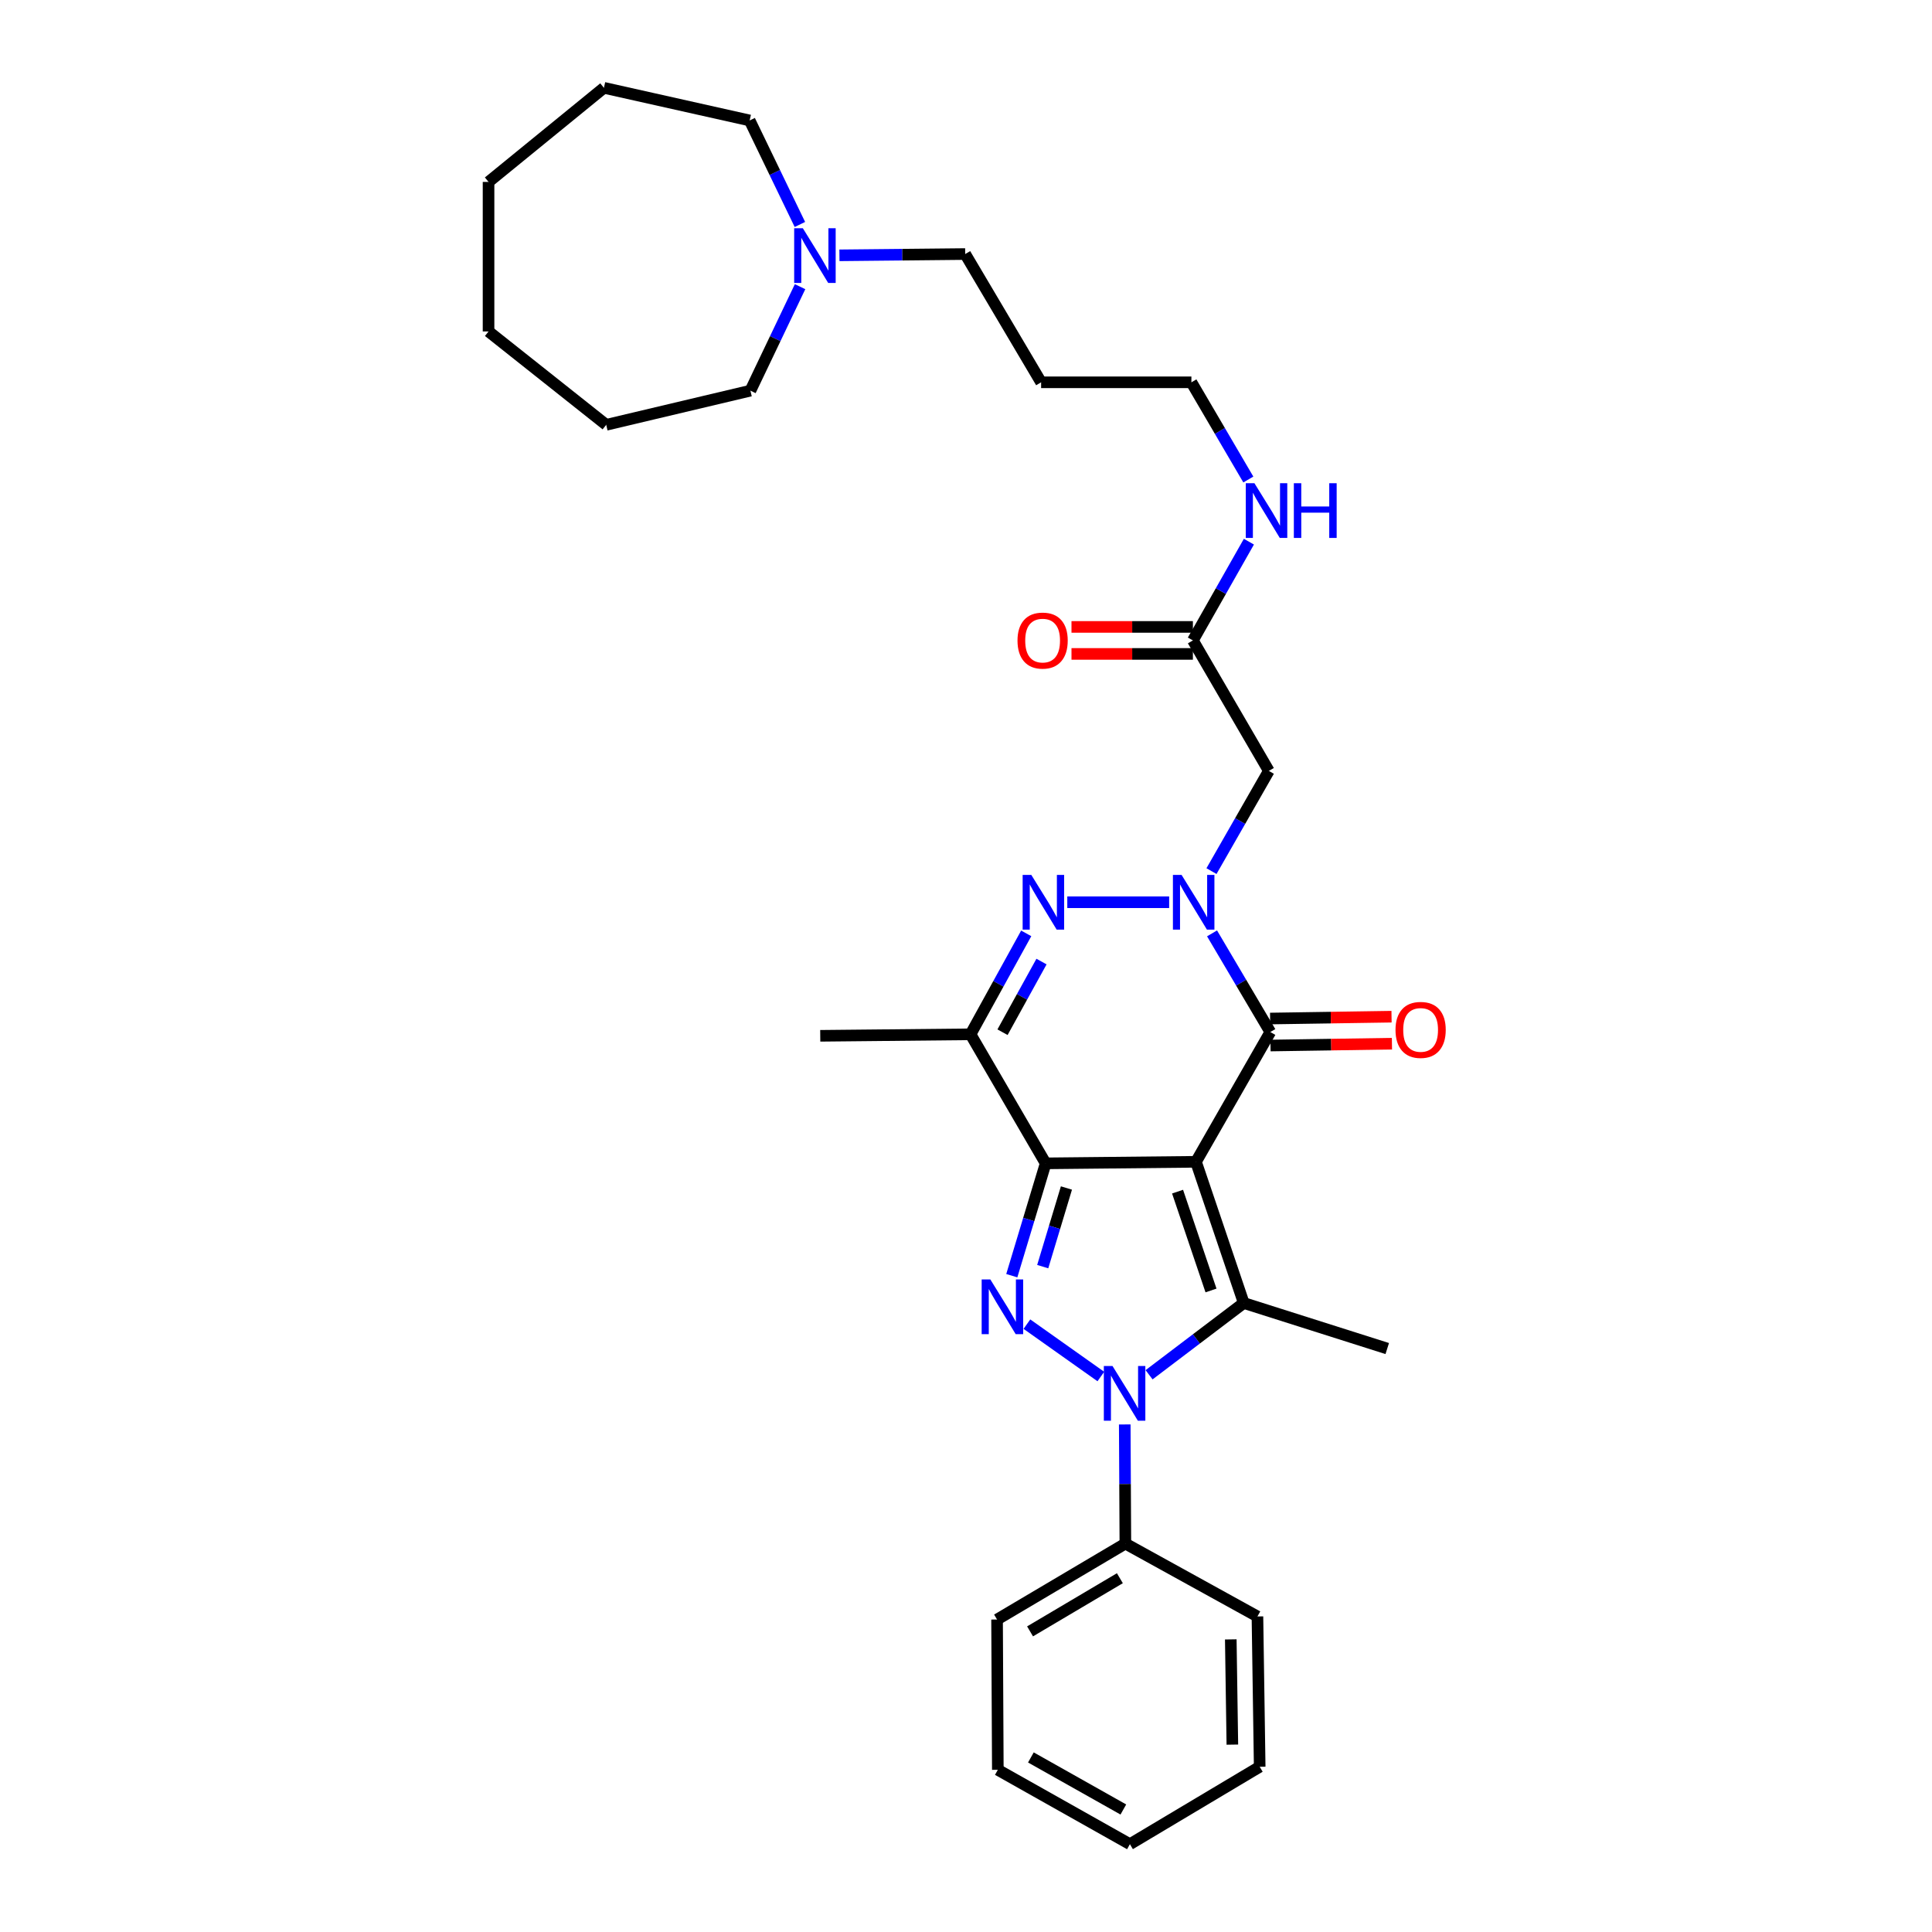 <?xml version='1.0' encoding='iso-8859-1'?>
<svg version='1.1' baseProfile='full'
              xmlns='http://www.w3.org/2000/svg'
                      xmlns:rdkit='http://www.rdkit.org/xml'
                      xmlns:xlink='http://www.w3.org/1999/xlink'
                  xml:space='preserve'
width='1000px' height='1000px' viewBox='0 0 1000 1000'>
<!-- END OF HEADER -->
<rect style='opacity:1.0;fill:#FFFFFF;stroke:none' width='1000' height='1000' x='0' y='0'> </rect>
<path class='bond-0' d='M 619.033,601.348 L 541.233,602.148' style='fill:none;fill-rule:evenodd;stroke:#000000;stroke-width:6px;stroke-linecap:butt;stroke-linejoin:miter;stroke-opacity:1' />
<path class='bond-4' d='M 619.033,601.348 L 643.761,674.429' style='fill:none;fill-rule:evenodd;stroke:#000000;stroke-width:6px;stroke-linecap:butt;stroke-linejoin:miter;stroke-opacity:1' />
<path class='bond-4' d='M 609.505,616.789 L 626.814,667.946' style='fill:none;fill-rule:evenodd;stroke:#000000;stroke-width:6px;stroke-linecap:butt;stroke-linejoin:miter;stroke-opacity:1' />
<path class='bond-5' d='M 619.033,601.348 L 657.511,534.176' style='fill:none;fill-rule:evenodd;stroke:#000000;stroke-width:6px;stroke-linecap:butt;stroke-linejoin:miter;stroke-opacity:1' />
<path class='bond-1' d='M 541.233,602.148 L 532.468,631.221' style='fill:none;fill-rule:evenodd;stroke:#000000;stroke-width:6px;stroke-linecap:butt;stroke-linejoin:miter;stroke-opacity:1' />
<path class='bond-1' d='M 532.468,631.221 L 523.703,660.294' style='fill:none;fill-rule:evenodd;stroke:#0000FF;stroke-width:6px;stroke-linecap:butt;stroke-linejoin:miter;stroke-opacity:1' />
<path class='bond-1' d='M 551.983,614.904 L 545.848,635.255' style='fill:none;fill-rule:evenodd;stroke:#000000;stroke-width:6px;stroke-linecap:butt;stroke-linejoin:miter;stroke-opacity:1' />
<path class='bond-1' d='M 545.848,635.255 L 539.712,655.606' style='fill:none;fill-rule:evenodd;stroke:#0000FF;stroke-width:6px;stroke-linecap:butt;stroke-linejoin:miter;stroke-opacity:1' />
<path class='bond-7' d='M 541.233,602.148 L 502.344,535.356' style='fill:none;fill-rule:evenodd;stroke:#000000;stroke-width:6px;stroke-linecap:butt;stroke-linejoin:miter;stroke-opacity:1' />
<path class='bond-31' d='M 531.527,685.374 L 569.796,712.484' style='fill:none;fill-rule:evenodd;stroke:#0000FF;stroke-width:6px;stroke-linecap:butt;stroke-linejoin:miter;stroke-opacity:1' />
<path class='bond-2' d='M 594.76,711.58 L 619.261,693.004' style='fill:none;fill-rule:evenodd;stroke:#0000FF;stroke-width:6px;stroke-linecap:butt;stroke-linejoin:miter;stroke-opacity:1' />
<path class='bond-2' d='M 619.261,693.004 L 643.761,674.429' style='fill:none;fill-rule:evenodd;stroke:#000000;stroke-width:6px;stroke-linecap:butt;stroke-linejoin:miter;stroke-opacity:1' />
<path class='bond-10' d='M 582.169,737.294 L 582.329,768.127' style='fill:none;fill-rule:evenodd;stroke:#0000FF;stroke-width:6px;stroke-linecap:butt;stroke-linejoin:miter;stroke-opacity:1' />
<path class='bond-10' d='M 582.329,768.127 L 582.489,798.959' style='fill:none;fill-rule:evenodd;stroke:#000000;stroke-width:6px;stroke-linecap:butt;stroke-linejoin:miter;stroke-opacity:1' />
<path class='bond-3' d='M 627.353,483.114 L 642.432,508.645' style='fill:none;fill-rule:evenodd;stroke:#0000FF;stroke-width:6px;stroke-linecap:butt;stroke-linejoin:miter;stroke-opacity:1' />
<path class='bond-3' d='M 642.432,508.645 L 657.511,534.176' style='fill:none;fill-rule:evenodd;stroke:#000000;stroke-width:6px;stroke-linecap:butt;stroke-linejoin:miter;stroke-opacity:1' />
<path class='bond-6' d='M 605.153,467.004 L 552.428,467.004' style='fill:none;fill-rule:evenodd;stroke:#0000FF;stroke-width:6px;stroke-linecap:butt;stroke-linejoin:miter;stroke-opacity:1' />
<path class='bond-8' d='M 627.063,450.886 L 641.906,424.951' style='fill:none;fill-rule:evenodd;stroke:#0000FF;stroke-width:6px;stroke-linecap:butt;stroke-linejoin:miter;stroke-opacity:1' />
<path class='bond-8' d='M 641.906,424.951 L 656.75,399.017' style='fill:none;fill-rule:evenodd;stroke:#000000;stroke-width:6px;stroke-linecap:butt;stroke-linejoin:miter;stroke-opacity:1' />
<path class='bond-15' d='M 643.761,674.429 L 718.037,698.007' style='fill:none;fill-rule:evenodd;stroke:#000000;stroke-width:6px;stroke-linecap:butt;stroke-linejoin:miter;stroke-opacity:1' />
<path class='bond-12' d='M 657.616,541.163 L 689.044,540.686' style='fill:none;fill-rule:evenodd;stroke:#000000;stroke-width:6px;stroke-linecap:butt;stroke-linejoin:miter;stroke-opacity:1' />
<path class='bond-12' d='M 689.044,540.686 L 720.472,540.209' style='fill:none;fill-rule:evenodd;stroke:#FF0000;stroke-width:6px;stroke-linecap:butt;stroke-linejoin:miter;stroke-opacity:1' />
<path class='bond-12' d='M 657.405,527.19 L 688.832,526.713' style='fill:none;fill-rule:evenodd;stroke:#000000;stroke-width:6px;stroke-linecap:butt;stroke-linejoin:miter;stroke-opacity:1' />
<path class='bond-12' d='M 688.832,526.713 L 720.26,526.236' style='fill:none;fill-rule:evenodd;stroke:#FF0000;stroke-width:6px;stroke-linecap:butt;stroke-linejoin:miter;stroke-opacity:1' />
<path class='bond-32' d='M 531.17,483.116 L 516.757,509.236' style='fill:none;fill-rule:evenodd;stroke:#0000FF;stroke-width:6px;stroke-linecap:butt;stroke-linejoin:miter;stroke-opacity:1' />
<path class='bond-32' d='M 516.757,509.236 L 502.344,535.356' style='fill:none;fill-rule:evenodd;stroke:#000000;stroke-width:6px;stroke-linecap:butt;stroke-linejoin:miter;stroke-opacity:1' />
<path class='bond-32' d='M 539.082,497.703 L 528.992,515.988' style='fill:none;fill-rule:evenodd;stroke:#0000FF;stroke-width:6px;stroke-linecap:butt;stroke-linejoin:miter;stroke-opacity:1' />
<path class='bond-32' d='M 528.992,515.988 L 518.903,534.272' style='fill:none;fill-rule:evenodd;stroke:#000000;stroke-width:6px;stroke-linecap:butt;stroke-linejoin:miter;stroke-opacity:1' />
<path class='bond-16' d='M 502.344,535.356 L 424.559,536.133' style='fill:none;fill-rule:evenodd;stroke:#000000;stroke-width:6px;stroke-linecap:butt;stroke-linejoin:miter;stroke-opacity:1' />
<path class='bond-9' d='M 656.75,399.017 L 617.442,331.48' style='fill:none;fill-rule:evenodd;stroke:#000000;stroke-width:6px;stroke-linecap:butt;stroke-linejoin:miter;stroke-opacity:1' />
<path class='bond-13' d='M 617.442,324.492 L 586.021,324.492' style='fill:none;fill-rule:evenodd;stroke:#000000;stroke-width:6px;stroke-linecap:butt;stroke-linejoin:miter;stroke-opacity:1' />
<path class='bond-13' d='M 586.021,324.492 L 554.601,324.492' style='fill:none;fill-rule:evenodd;stroke:#FF0000;stroke-width:6px;stroke-linecap:butt;stroke-linejoin:miter;stroke-opacity:1' />
<path class='bond-13' d='M 617.442,338.467 L 586.021,338.467' style='fill:none;fill-rule:evenodd;stroke:#000000;stroke-width:6px;stroke-linecap:butt;stroke-linejoin:miter;stroke-opacity:1' />
<path class='bond-13' d='M 586.021,338.467 L 554.601,338.467' style='fill:none;fill-rule:evenodd;stroke:#FF0000;stroke-width:6px;stroke-linecap:butt;stroke-linejoin:miter;stroke-opacity:1' />
<path class='bond-14' d='M 617.442,331.48 L 631.935,305.924' style='fill:none;fill-rule:evenodd;stroke:#000000;stroke-width:6px;stroke-linecap:butt;stroke-linejoin:miter;stroke-opacity:1' />
<path class='bond-14' d='M 631.935,305.924 L 646.428,280.368' style='fill:none;fill-rule:evenodd;stroke:#0000FF;stroke-width:6px;stroke-linecap:butt;stroke-linejoin:miter;stroke-opacity:1' />
<path class='bond-22' d='M 582.489,798.959 L 516.078,838.267' style='fill:none;fill-rule:evenodd;stroke:#000000;stroke-width:6px;stroke-linecap:butt;stroke-linejoin:miter;stroke-opacity:1' />
<path class='bond-22' d='M 579.646,816.882 L 533.158,844.397' style='fill:none;fill-rule:evenodd;stroke:#000000;stroke-width:6px;stroke-linecap:butt;stroke-linejoin:miter;stroke-opacity:1' />
<path class='bond-23' d='M 582.489,798.959 L 650.849,836.676' style='fill:none;fill-rule:evenodd;stroke:#000000;stroke-width:6px;stroke-linecap:butt;stroke-linejoin:miter;stroke-opacity:1' />
<path class='bond-11' d='M 434.487,132.155 L 467.037,131.824' style='fill:none;fill-rule:evenodd;stroke:#0000FF;stroke-width:6px;stroke-linecap:butt;stroke-linejoin:miter;stroke-opacity:1' />
<path class='bond-11' d='M 467.037,131.824 L 499.588,131.493' style='fill:none;fill-rule:evenodd;stroke:#000000;stroke-width:6px;stroke-linecap:butt;stroke-linejoin:miter;stroke-opacity:1' />
<path class='bond-19' d='M 414.025,116.183 L 401.024,89.266' style='fill:none;fill-rule:evenodd;stroke:#0000FF;stroke-width:6px;stroke-linecap:butt;stroke-linejoin:miter;stroke-opacity:1' />
<path class='bond-19' d='M 401.024,89.266 L 388.022,62.349' style='fill:none;fill-rule:evenodd;stroke:#000000;stroke-width:6px;stroke-linecap:butt;stroke-linejoin:miter;stroke-opacity:1' />
<path class='bond-20' d='M 414.115,148.382 L 401.263,175.293' style='fill:none;fill-rule:evenodd;stroke:#0000FF;stroke-width:6px;stroke-linecap:butt;stroke-linejoin:miter;stroke-opacity:1' />
<path class='bond-20' d='M 401.263,175.293 L 388.41,202.205' style='fill:none;fill-rule:evenodd;stroke:#000000;stroke-width:6px;stroke-linecap:butt;stroke-linejoin:miter;stroke-opacity:1' />
<path class='bond-21' d='M 646.134,248.193 L 631.399,223.037' style='fill:none;fill-rule:evenodd;stroke:#0000FF;stroke-width:6px;stroke-linecap:butt;stroke-linejoin:miter;stroke-opacity:1' />
<path class='bond-21' d='M 631.399,223.037 L 616.665,197.881' style='fill:none;fill-rule:evenodd;stroke:#000000;stroke-width:6px;stroke-linecap:butt;stroke-linejoin:miter;stroke-opacity:1' />
<path class='bond-17' d='M 499.588,131.493 L 538.88,197.881' style='fill:none;fill-rule:evenodd;stroke:#000000;stroke-width:6px;stroke-linecap:butt;stroke-linejoin:miter;stroke-opacity:1' />
<path class='bond-18' d='M 538.88,197.881 L 616.665,197.881' style='fill:none;fill-rule:evenodd;stroke:#000000;stroke-width:6px;stroke-linecap:butt;stroke-linejoin:miter;stroke-opacity:1' />
<path class='bond-25' d='M 388.022,62.349 L 312.589,45.455' style='fill:none;fill-rule:evenodd;stroke:#000000;stroke-width:6px;stroke-linecap:butt;stroke-linejoin:miter;stroke-opacity:1' />
<path class='bond-24' d='M 388.41,202.205 L 313.777,219.891' style='fill:none;fill-rule:evenodd;stroke:#000000;stroke-width:6px;stroke-linecap:butt;stroke-linejoin:miter;stroke-opacity:1' />
<path class='bond-27' d='M 516.078,838.267 L 516.474,916.053' style='fill:none;fill-rule:evenodd;stroke:#000000;stroke-width:6px;stroke-linecap:butt;stroke-linejoin:miter;stroke-opacity:1' />
<path class='bond-26' d='M 650.849,836.676 L 652.014,914.477' style='fill:none;fill-rule:evenodd;stroke:#000000;stroke-width:6px;stroke-linecap:butt;stroke-linejoin:miter;stroke-opacity:1' />
<path class='bond-26' d='M 637.051,848.555 L 637.866,903.016' style='fill:none;fill-rule:evenodd;stroke:#000000;stroke-width:6px;stroke-linecap:butt;stroke-linejoin:miter;stroke-opacity:1' />
<path class='bond-29' d='M 313.777,219.891 L 252.871,171.561' style='fill:none;fill-rule:evenodd;stroke:#000000;stroke-width:6px;stroke-linecap:butt;stroke-linejoin:miter;stroke-opacity:1' />
<path class='bond-30' d='M 312.589,45.455 L 252.871,94.164' style='fill:none;fill-rule:evenodd;stroke:#000000;stroke-width:6px;stroke-linecap:butt;stroke-linejoin:miter;stroke-opacity:1' />
<path class='bond-28' d='M 652.014,914.477 L 584.842,954.545' style='fill:none;fill-rule:evenodd;stroke:#000000;stroke-width:6px;stroke-linecap:butt;stroke-linejoin:miter;stroke-opacity:1' />
<path class='bond-33' d='M 516.474,916.053 L 584.842,954.545' style='fill:none;fill-rule:evenodd;stroke:#000000;stroke-width:6px;stroke-linecap:butt;stroke-linejoin:miter;stroke-opacity:1' />
<path class='bond-33' d='M 533.585,909.649 L 581.443,936.594' style='fill:none;fill-rule:evenodd;stroke:#000000;stroke-width:6px;stroke-linecap:butt;stroke-linejoin:miter;stroke-opacity:1' />
<path class='bond-34' d='M 252.871,171.561 L 252.871,94.164' style='fill:none;fill-rule:evenodd;stroke:#000000;stroke-width:6px;stroke-linecap:butt;stroke-linejoin:miter;stroke-opacity:1' />
<path  class='atom-2' d='M 512.59 662.233
L 521.87 677.233
Q 522.79 678.713, 524.27 681.393
Q 525.75 684.073, 525.83 684.233
L 525.83 662.233
L 529.59 662.233
L 529.59 690.553
L 525.71 690.553
L 515.75 674.153
Q 514.59 672.233, 513.35 670.033
Q 512.15 667.833, 511.79 667.153
L 511.79 690.553
L 508.11 690.553
L 508.11 662.233
L 512.59 662.233
' fill='#0000FF'/>
<path  class='atom-3' d='M 575.825 707.03
L 585.105 722.03
Q 586.025 723.51, 587.505 726.19
Q 588.985 728.87, 589.065 729.03
L 589.065 707.03
L 592.825 707.03
L 592.825 735.35
L 588.945 735.35
L 578.985 718.95
Q 577.825 717.03, 576.585 714.83
Q 575.385 712.63, 575.025 711.95
L 575.025 735.35
L 571.345 735.35
L 571.345 707.03
L 575.825 707.03
' fill='#0000FF'/>
<path  class='atom-4' d='M 611.578 452.844
L 620.858 467.844
Q 621.778 469.324, 623.258 472.004
Q 624.738 474.684, 624.818 474.844
L 624.818 452.844
L 628.578 452.844
L 628.578 481.164
L 624.698 481.164
L 614.738 464.764
Q 613.578 462.844, 612.338 460.644
Q 611.138 458.444, 610.778 457.764
L 610.778 481.164
L 607.098 481.164
L 607.098 452.844
L 611.578 452.844
' fill='#0000FF'/>
<path  class='atom-7' d='M 533.8 452.844
L 543.08 467.844
Q 544 469.324, 545.48 472.004
Q 546.96 474.684, 547.04 474.844
L 547.04 452.844
L 550.8 452.844
L 550.8 481.164
L 546.92 481.164
L 536.96 464.764
Q 535.8 462.844, 534.56 460.644
Q 533.36 458.444, 533 457.764
L 533 481.164
L 529.32 481.164
L 529.32 452.844
L 533.8 452.844
' fill='#0000FF'/>
<path  class='atom-12' d='M 415.542 118.125
L 424.822 133.125
Q 425.742 134.605, 427.222 137.285
Q 428.702 139.965, 428.782 140.125
L 428.782 118.125
L 432.542 118.125
L 432.542 146.445
L 428.662 146.445
L 418.702 130.045
Q 417.542 128.125, 416.302 125.925
Q 415.102 123.725, 414.742 123.045
L 414.742 146.445
L 411.062 146.445
L 411.062 118.125
L 415.542 118.125
' fill='#0000FF'/>
<path  class='atom-13' d='M 722.311 533.076
Q 722.311 526.276, 725.671 522.476
Q 729.031 518.676, 735.311 518.676
Q 741.591 518.676, 744.951 522.476
Q 748.311 526.276, 748.311 533.076
Q 748.311 539.956, 744.911 543.876
Q 741.511 547.756, 735.311 547.756
Q 729.071 547.756, 725.671 543.876
Q 722.311 539.996, 722.311 533.076
M 735.311 544.556
Q 739.631 544.556, 741.951 541.676
Q 744.311 538.756, 744.311 533.076
Q 744.311 527.516, 741.951 524.716
Q 739.631 521.876, 735.311 521.876
Q 730.991 521.876, 728.631 524.676
Q 726.311 527.476, 726.311 533.076
Q 726.311 538.796, 728.631 541.676
Q 730.991 544.556, 735.311 544.556
' fill='#FF0000'/>
<path  class='atom-14' d='M 526.656 331.56
Q 526.656 324.76, 530.016 320.96
Q 533.376 317.16, 539.656 317.16
Q 545.936 317.16, 549.296 320.96
Q 552.656 324.76, 552.656 331.56
Q 552.656 338.44, 549.256 342.36
Q 545.856 346.24, 539.656 346.24
Q 533.416 346.24, 530.016 342.36
Q 526.656 338.48, 526.656 331.56
M 539.656 343.04
Q 543.976 343.04, 546.296 340.16
Q 548.656 337.24, 548.656 331.56
Q 548.656 326, 546.296 323.2
Q 543.976 320.36, 539.656 320.36
Q 535.336 320.36, 532.976 323.16
Q 530.656 325.96, 530.656 331.56
Q 530.656 337.28, 532.976 340.16
Q 535.336 343.04, 539.656 343.04
' fill='#FF0000'/>
<path  class='atom-15' d='M 649.294 250.116
L 658.574 265.116
Q 659.494 266.596, 660.974 269.276
Q 662.454 271.956, 662.534 272.116
L 662.534 250.116
L 666.294 250.116
L 666.294 278.436
L 662.414 278.436
L 652.454 262.036
Q 651.294 260.116, 650.054 257.916
Q 648.854 255.716, 648.494 255.036
L 648.494 278.436
L 644.814 278.436
L 644.814 250.116
L 649.294 250.116
' fill='#0000FF'/>
<path  class='atom-15' d='M 669.694 250.116
L 673.534 250.116
L 673.534 262.156
L 688.014 262.156
L 688.014 250.116
L 691.854 250.116
L 691.854 278.436
L 688.014 278.436
L 688.014 265.356
L 673.534 265.356
L 673.534 278.436
L 669.694 278.436
L 669.694 250.116
' fill='#0000FF'/>
</svg>
